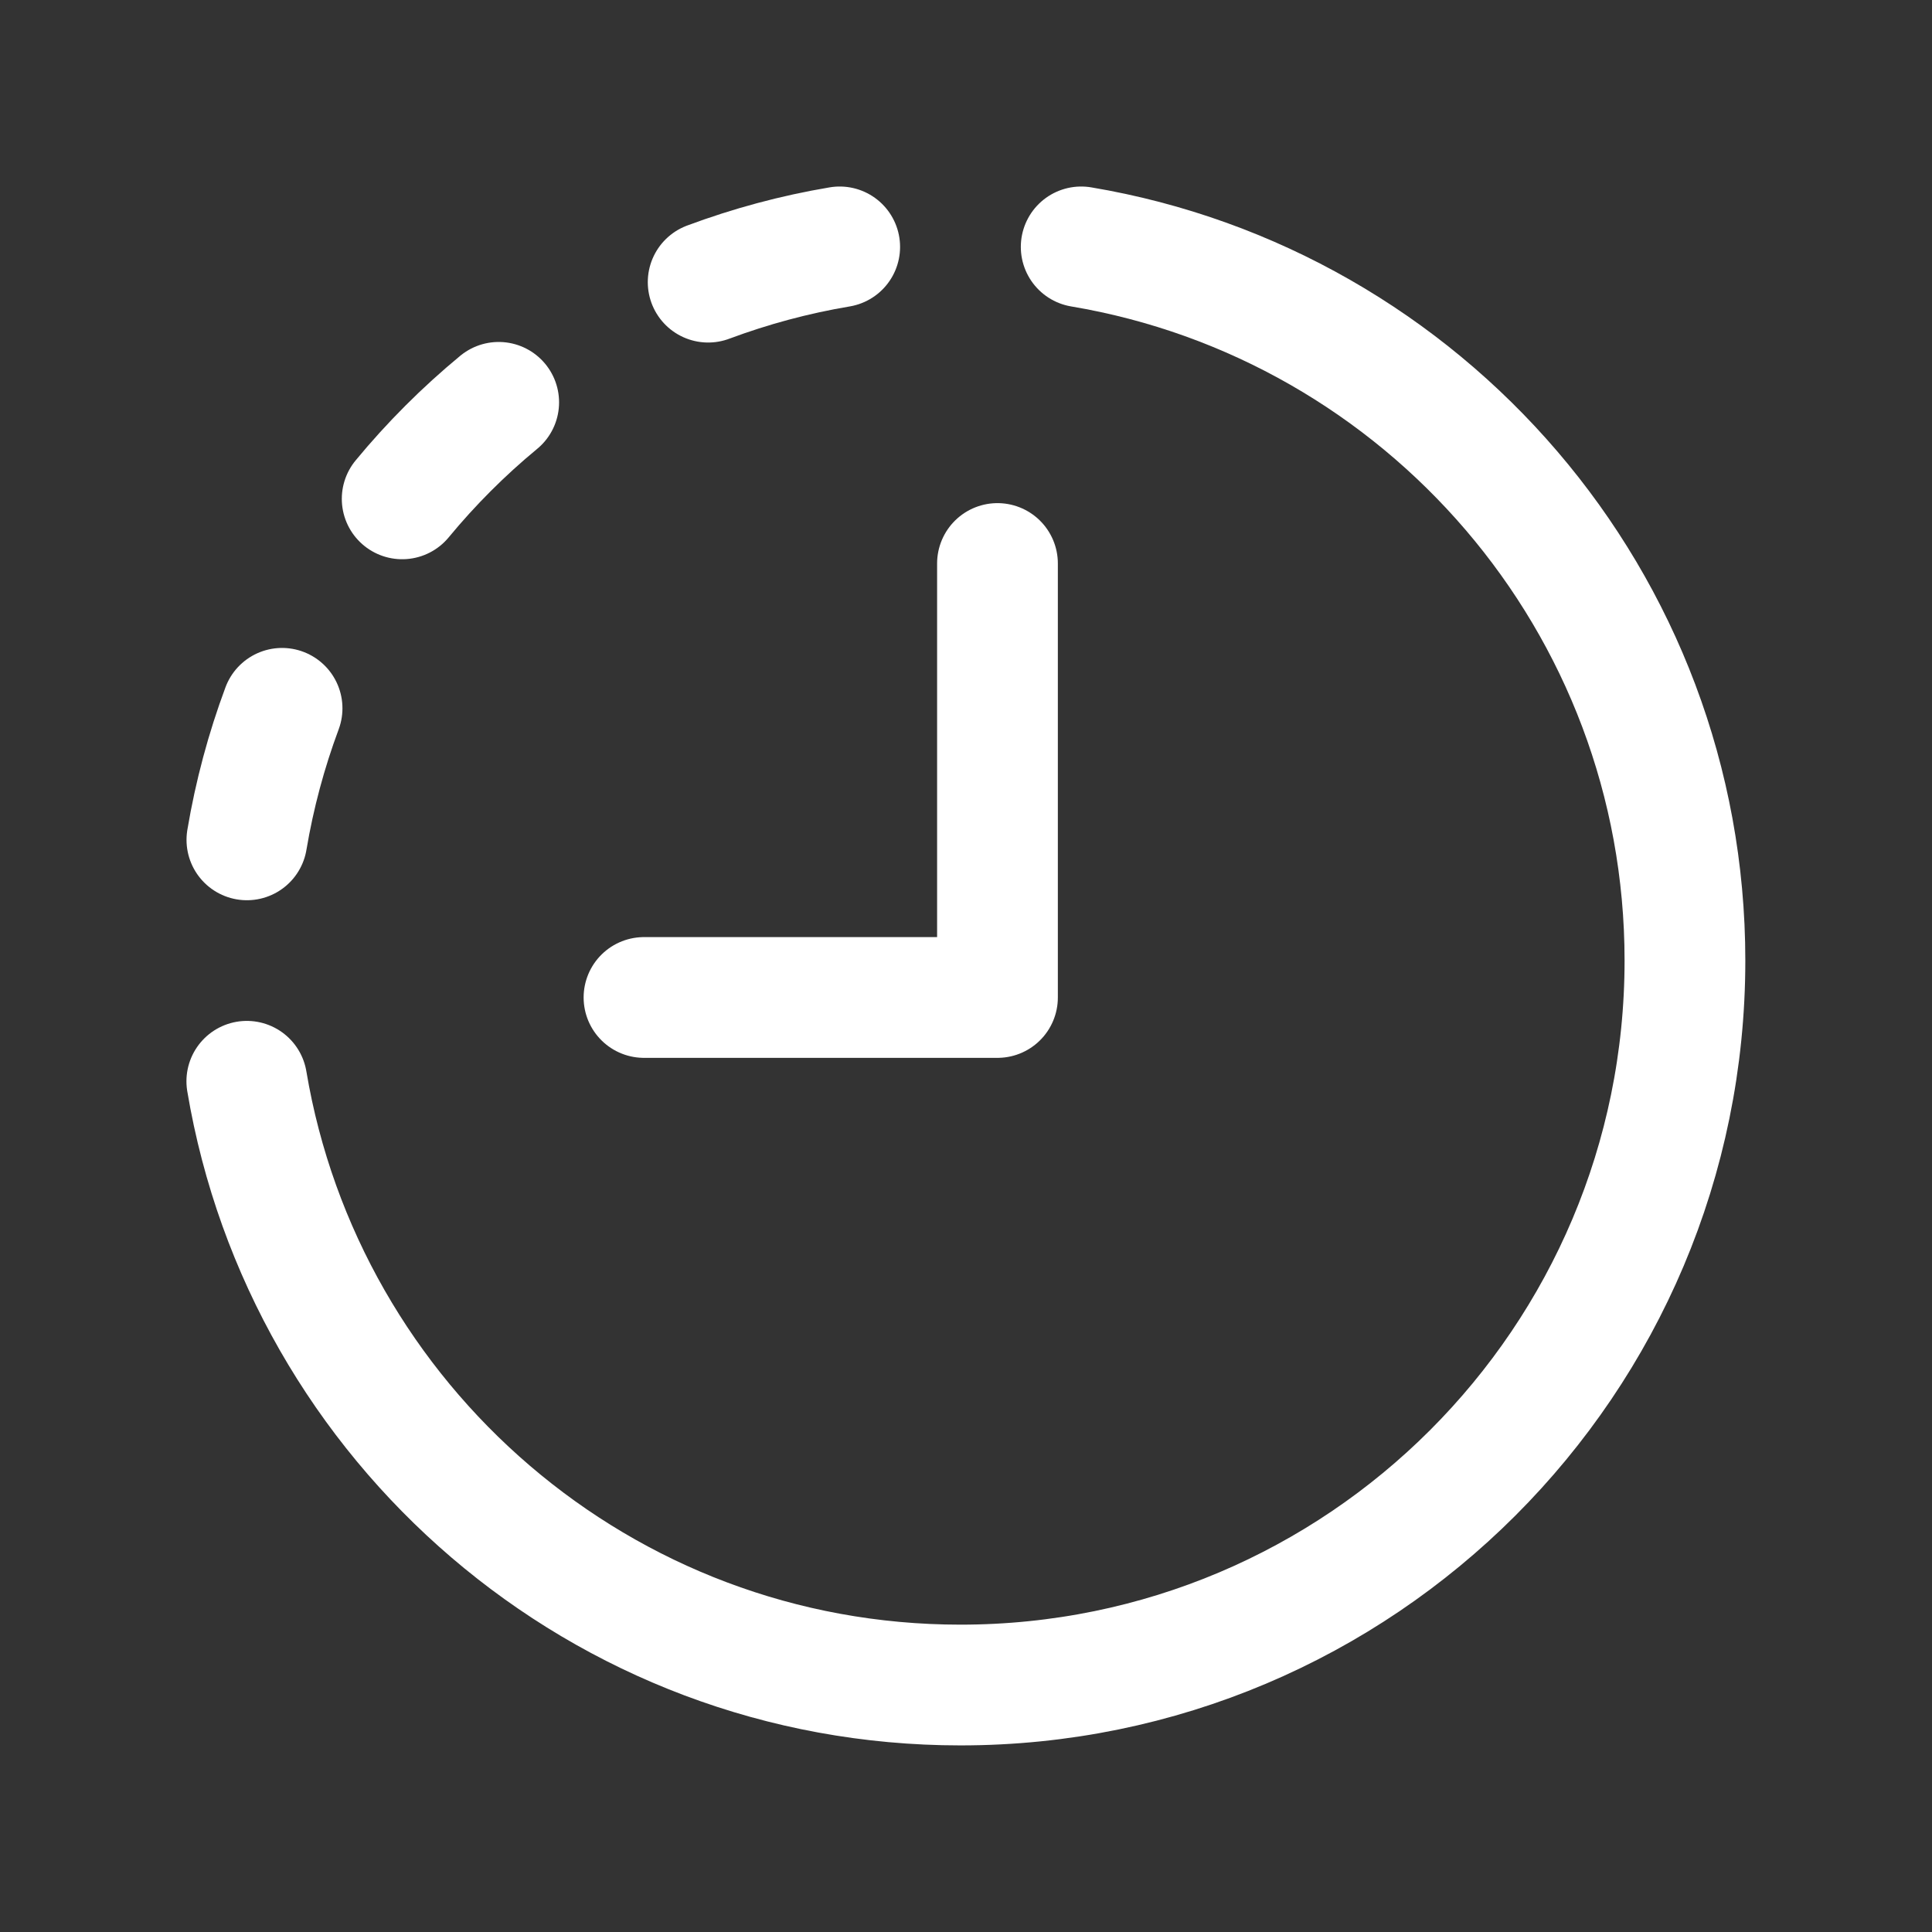 <?xml version="1.0" encoding="UTF-8"?> <svg xmlns="http://www.w3.org/2000/svg" width="24" height="24" viewBox="0 0 24 24" fill="none"><rect x="0" y="0" width="24" height="24" fill="#333333" stroke="none"/><path d="M13.431 3.067C17.686 3.782 20.931 7.474 20.931 11.932C20.931 16.903 16.902 20.932 11.931 20.932C7.473 20.932 3.781 17.687 3.066 13.432" stroke="white" stroke-width="1.5" stroke-linecap="round" stroke-linejoin="round"></path><path d="M3.067 10.433C3.162 9.868 3.309 9.323 3.504 8.799" stroke="white" stroke-width="1.5" stroke-linecap="round" stroke-linejoin="round"></path><path d="M6.195 4.998C5.758 5.359 5.357 5.76 4.996 6.197" stroke="white" stroke-width="1.5" stroke-linecap="round" stroke-linejoin="round"></path><path d="M10.431 3.067C9.866 3.162 9.32 3.31 8.797 3.505" stroke="white" stroke-width="1.5" stroke-linecap="round" stroke-linejoin="round"></path><path d="M12.391 7V12.391H8" stroke="white" stroke-width="1.5" stroke-linecap="round" stroke-linejoin="round"></path></svg> 